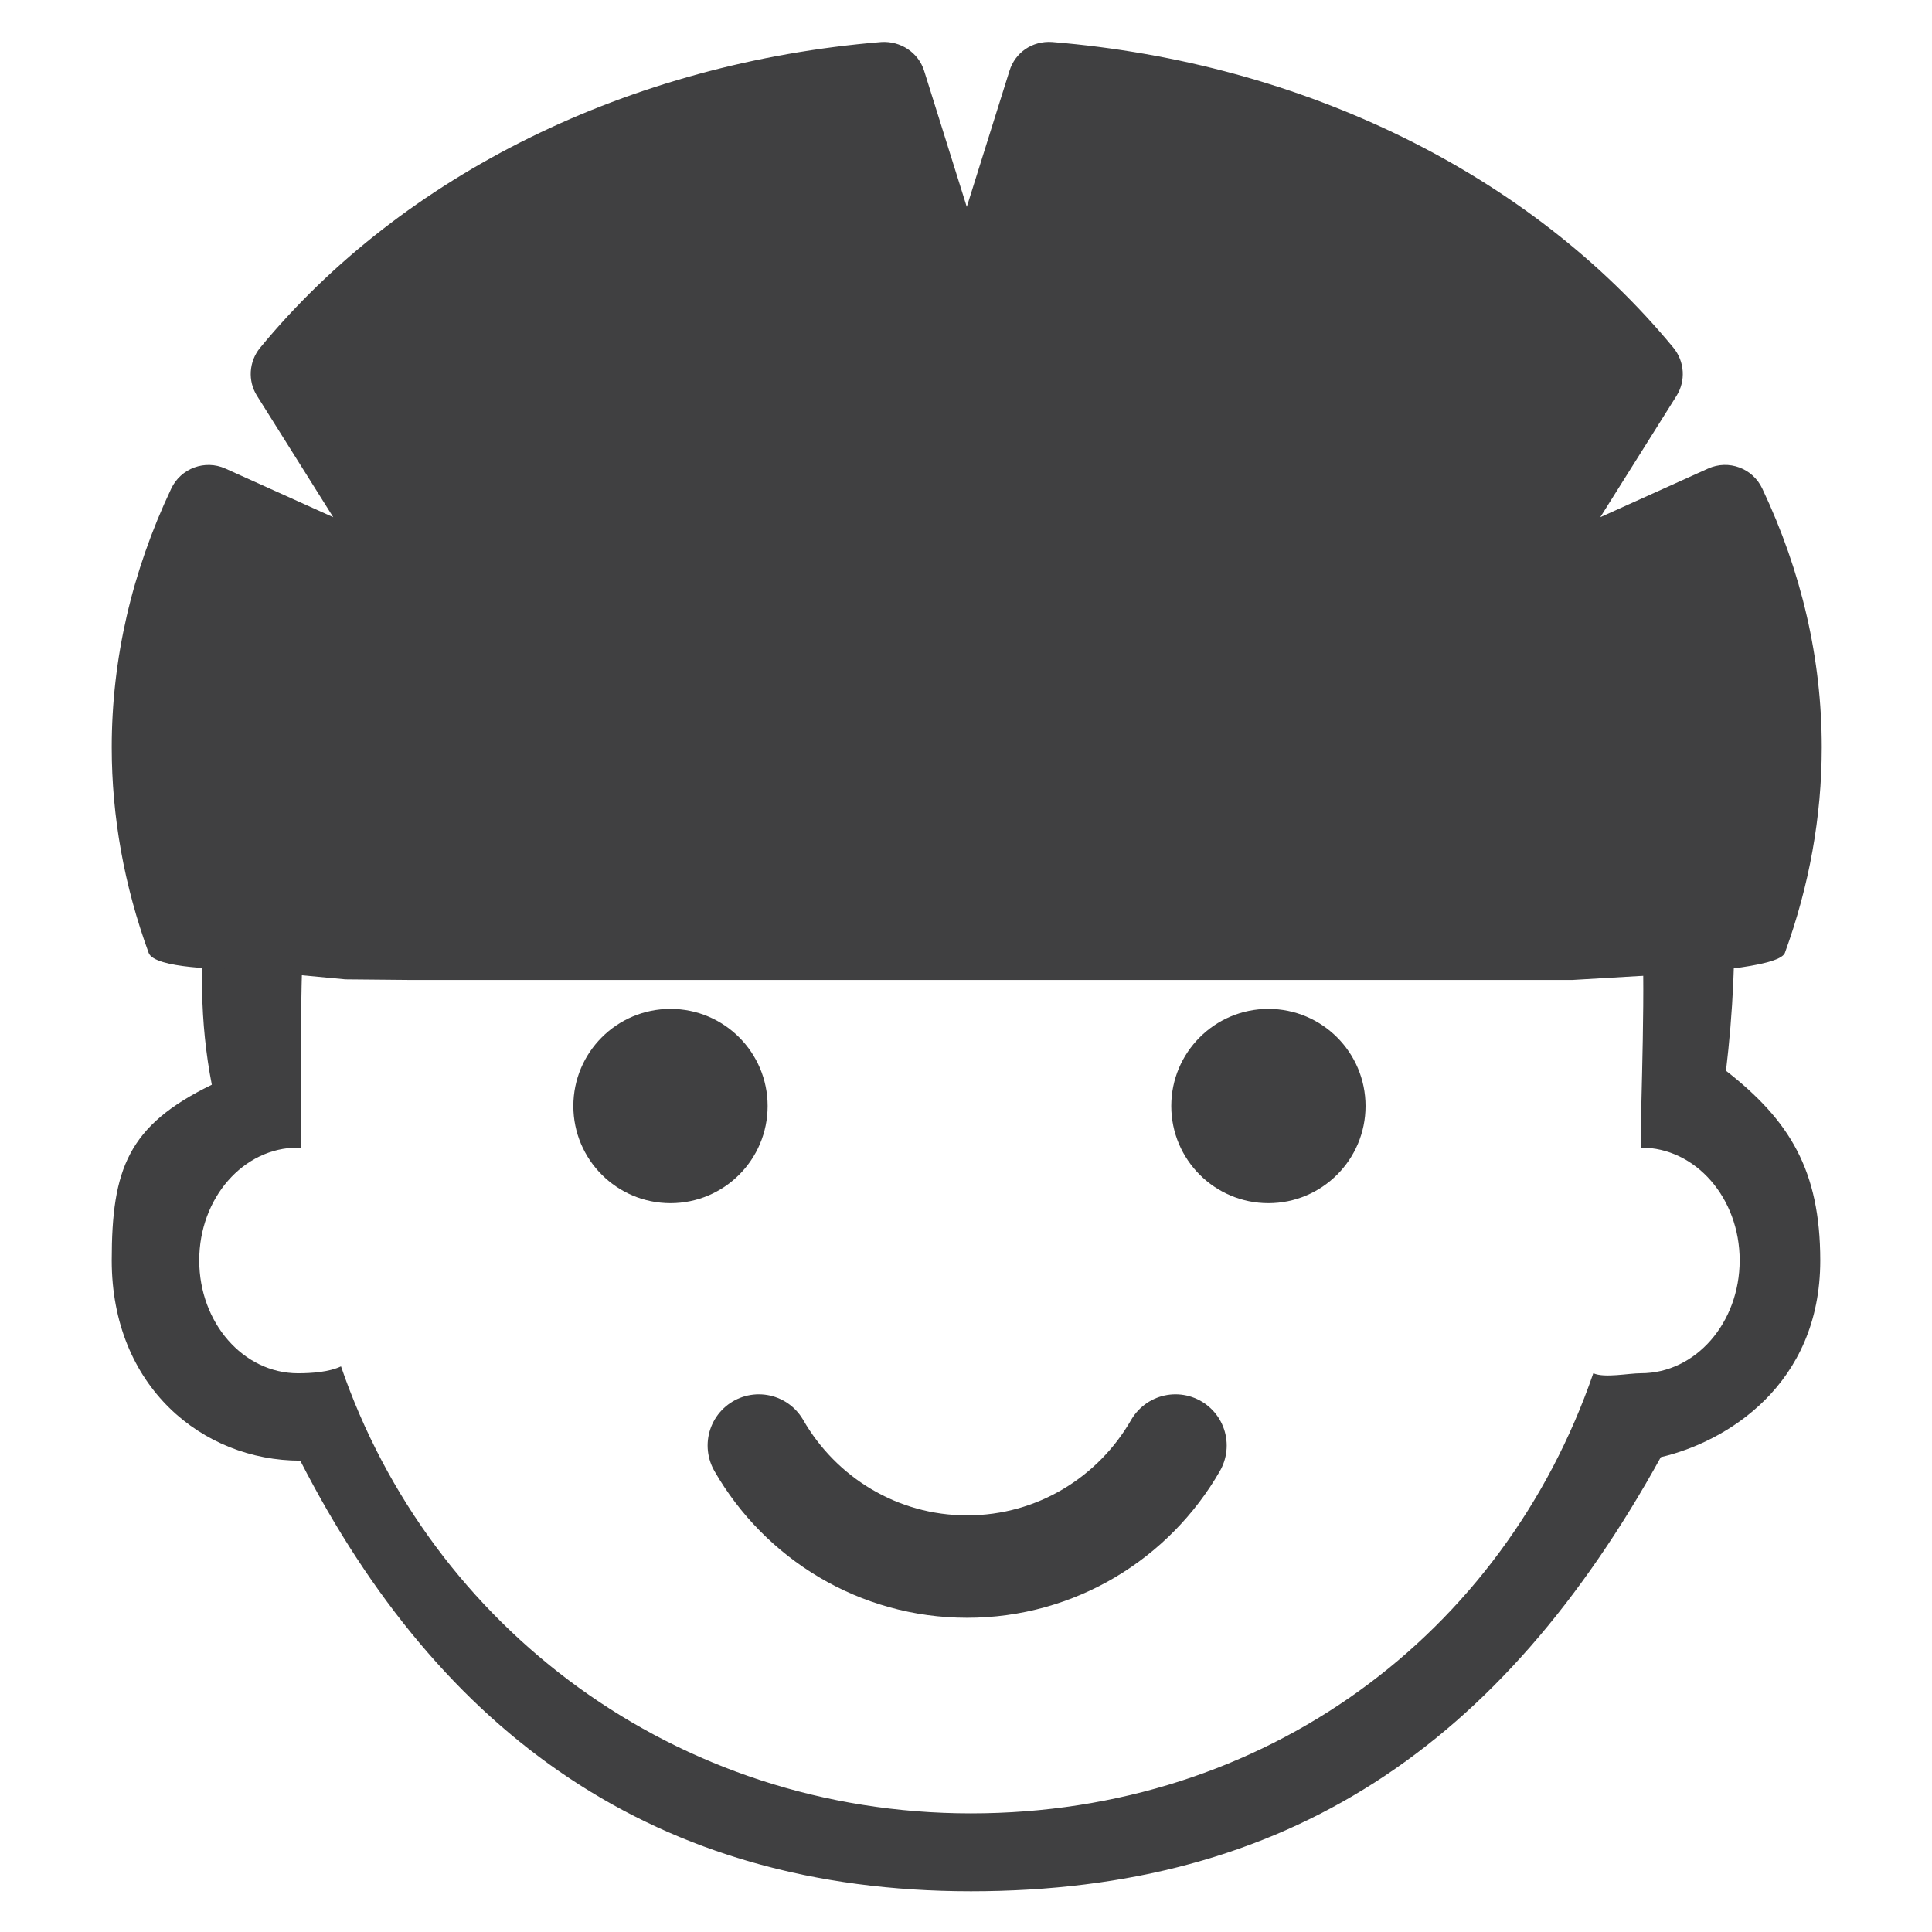 <svg width="830" height="830" viewBox="0 0 830 830" fill="none" xmlns="http://www.w3.org/2000/svg">
<path d="M741.5 460.008C747.373 411.008 747.184 353.502 731.5 319.008C727.631 310.63 647.275 121.008 416.491 121.008C356.743 121.008 306.565 133.859 264.799 153.049C205.5 180.295 165.483 212.508 133.127 265.508C123.488 281.295 106.5 324.508 106.5 324.508C91.162 358.138 80.5 412.008 91 466.008C55 483.508 48 502.206 48 541.468C48 595.688 86.965 627.508 129 627.508C189.093 744.774 281.312 812.508 417.112 812.508C552.999 812.508 645 750.008 713.5 626.008C741.5 619.508 782 595.152 782 541.468C781.948 502.811 768.93 481.426 741.5 460.008ZM704.985 589.953C699.526 589.953 689.302 592.112 684.5 589.953C645.981 701.865 543.724 779.041 417.095 779.041C290.346 779.041 184.881 699.075 146.5 587.008C141.387 589.443 133.869 589.97 127.997 589.97C104.488 589.953 85.591 568.241 85.591 541.468C85.591 514.712 104.488 493.017 127.997 493.017C128.428 493.017 128.843 493.138 129.292 493.155C129.413 478.266 128.616 414.474 131 395.508C134.368 395.663 204 351.508 204 351.508L296.5 219.508C296.5 219.508 320.378 200.508 359 200.508C397.622 200.508 387.644 203.966 395 200.508C403.577 196.475 407.925 208.182 417.112 210.508C429.936 213.754 450.985 210.508 450.985 210.508C450.985 210.508 570.785 226.338 594 244.008C654.853 290.3 608.626 373.508 671.5 373.508C675.352 373.508 701.288 397.698 704.985 397.508C707.351 416.422 704.708 478.179 704.846 493.034C704.916 493.034 704.95 493.017 704.985 493.017C728.493 493.017 747.373 514.712 747.373 541.468C747.355 568.241 728.51 589.953 704.985 589.953Z" fill="#404041"/>
<path d="M288.048 516.885C311.096 516.885 329.78 498.201 329.78 475.154C329.78 452.106 311.096 433.422 288.048 433.422C265 433.422 246.316 452.106 246.316 475.154C246.316 498.201 265 516.885 288.048 516.885Z" fill="#404041"/>
<path d="M544.915 516.885C567.963 516.885 586.647 498.201 586.647 475.154C586.647 452.106 567.963 433.422 544.915 433.422C521.867 433.422 503.184 452.106 503.184 475.154C503.184 498.201 521.867 516.885 544.915 516.885Z" fill="#404041"/>
<path d="M326 621.008C343.865 652.093 377.257 673.008 415.499 673.008C453.744 673.008 487.135 652.093 505 621.008" stroke="#404041" stroke-width="44" stroke-linecap="round" stroke-linejoin="round"/>
<path d="M766.81 409.336C764.456 415.868 724.617 417.888 717.818 418.508L675.476 421.002H654.072H427.959H402.643H176.547L148.403 420.737L103.318 416.508C96.131 416.295 66.341 416.187 63.863 409.353C53.347 380.531 48 350.86 48 321.064C48 283.214 56.604 245.752 73.582 209.867C77.707 201.174 88.046 197.35 96.827 201.298L143.158 222.189L110.441 170.086C106.352 163.642 106.918 155.286 111.751 149.408C173.201 74.822 270.484 26.933 378.654 18.046C386.851 17.55 394.535 22.507 397.013 30.421L415.336 88.879L433.678 30.421C436.138 22.507 443.503 17.462 452.019 18.046C560.171 26.933 657.436 74.822 718.921 149.408C723.737 155.286 724.286 163.642 720.231 170.086L687.497 222.189L733.81 201.298C742.627 197.315 752.966 201.156 757.073 209.867C774.051 245.752 782.637 283.178 782.637 321.064C782.637 350.807 777.291 380.514 766.81 409.336Z" fill="#404041"/>
</svg>
